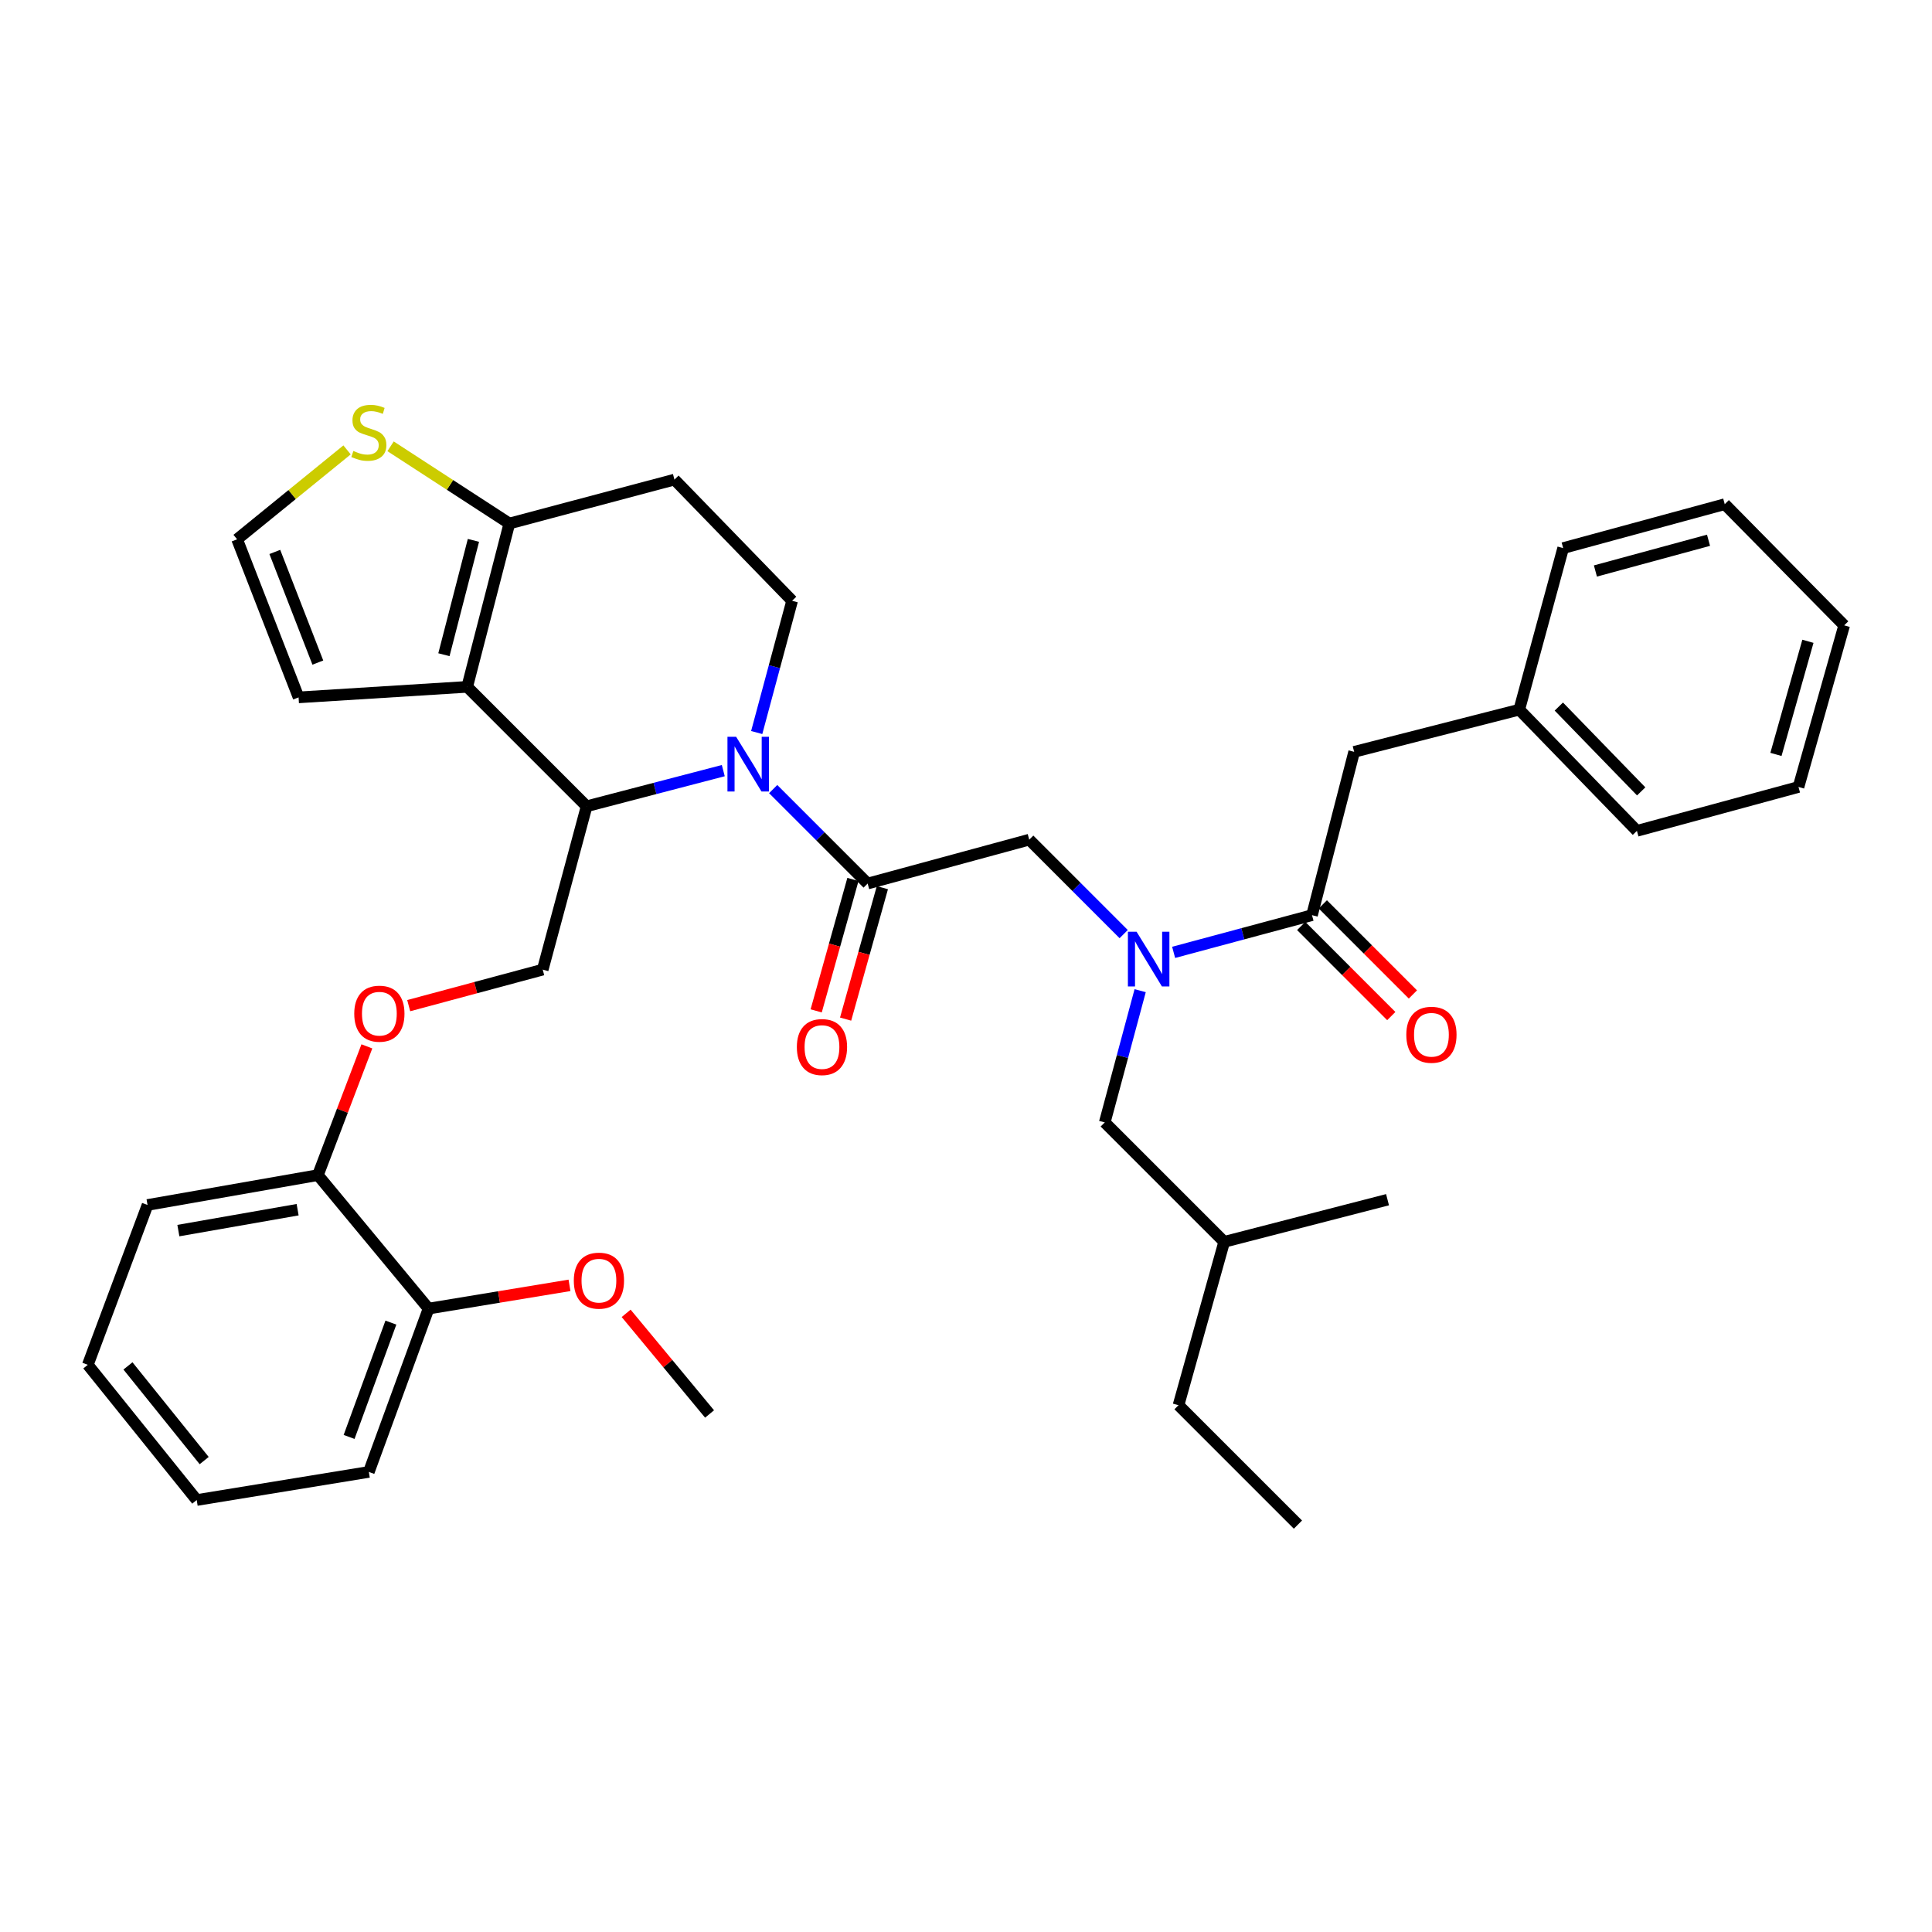 <?xml version='1.0' encoding='iso-8859-1'?>
<svg version='1.1' baseProfile='full'
              xmlns='http://www.w3.org/2000/svg'
                      xmlns:rdkit='http://www.rdkit.org/xml'
                      xmlns:xlink='http://www.w3.org/1999/xlink'
                  xml:space='preserve'
width='1000px' height='1000px' viewBox='0 0 1000 1000'>
<!-- END OF HEADER -->
<rect style='opacity:1.0;fill:#FFFFFF;stroke:none' width='1000' height='1000' x='0' y='0'> </rect>
<path class='bond-0' d='M 700.906,389.148 L 786.361,367.325' style='fill:none;fill-rule:evenodd;stroke:#000000;stroke-width:6px;stroke-linecap:butt;stroke-linejoin:miter;stroke-opacity:1' />
<path class='bond-1' d='M 700.906,389.148 L 679.092,473.688' style='fill:none;fill-rule:evenodd;stroke:#000000;stroke-width:6px;stroke-linecap:butt;stroke-linejoin:miter;stroke-opacity:1' />
<path class='bond-2' d='M 581.617,483.491 L 557.173,459.047' style='fill:none;fill-rule:evenodd;stroke:#0000FF;stroke-width:6px;stroke-linecap:butt;stroke-linejoin:miter;stroke-opacity:1' />
<path class='bond-2' d='M 557.173,459.047 L 532.73,434.604' style='fill:none;fill-rule:evenodd;stroke:#000000;stroke-width:6px;stroke-linecap:butt;stroke-linejoin:miter;stroke-opacity:1' />
<path class='bond-3' d='M 607.471,492.941 L 643.282,483.315' style='fill:none;fill-rule:evenodd;stroke:#0000FF;stroke-width:6px;stroke-linecap:butt;stroke-linejoin:miter;stroke-opacity:1' />
<path class='bond-3' d='M 643.282,483.315 L 679.092,473.688' style='fill:none;fill-rule:evenodd;stroke:#000000;stroke-width:6px;stroke-linecap:butt;stroke-linejoin:miter;stroke-opacity:1' />
<path class='bond-4' d='M 590.148,512.765 L 580.981,546.865' style='fill:none;fill-rule:evenodd;stroke:#0000FF;stroke-width:6px;stroke-linecap:butt;stroke-linejoin:miter;stroke-opacity:1' />
<path class='bond-4' d='M 580.981,546.865 L 571.814,580.966' style='fill:none;fill-rule:evenodd;stroke:#000000;stroke-width:6px;stroke-linecap:butt;stroke-linejoin:miter;stroke-opacity:1' />
<path class='bond-5' d='M 673.498,479.281 L 696.812,502.598' style='fill:none;fill-rule:evenodd;stroke:#000000;stroke-width:6px;stroke-linecap:butt;stroke-linejoin:miter;stroke-opacity:1' />
<path class='bond-5' d='M 696.812,502.598 L 720.125,525.915' style='fill:none;fill-rule:evenodd;stroke:#FF0000;stroke-width:6px;stroke-linecap:butt;stroke-linejoin:miter;stroke-opacity:1' />
<path class='bond-5' d='M 684.685,468.095 L 707.999,491.412' style='fill:none;fill-rule:evenodd;stroke:#000000;stroke-width:6px;stroke-linecap:butt;stroke-linejoin:miter;stroke-opacity:1' />
<path class='bond-5' d='M 707.999,491.412 L 731.312,514.729' style='fill:none;fill-rule:evenodd;stroke:#FF0000;stroke-width:6px;stroke-linecap:butt;stroke-linejoin:miter;stroke-opacity:1' />
<path class='bond-6' d='M 786.361,367.325 L 847.268,430.051' style='fill:none;fill-rule:evenodd;stroke:#000000;stroke-width:6px;stroke-linecap:butt;stroke-linejoin:miter;stroke-opacity:1' />
<path class='bond-6' d='M 806.847,365.713 L 849.482,409.622' style='fill:none;fill-rule:evenodd;stroke:#000000;stroke-width:6px;stroke-linecap:butt;stroke-linejoin:miter;stroke-opacity:1' />
<path class='bond-7' d='M 786.361,367.325 L 809.089,283.689' style='fill:none;fill-rule:evenodd;stroke:#000000;stroke-width:6px;stroke-linecap:butt;stroke-linejoin:miter;stroke-opacity:1' />
<path class='bond-8' d='M 847.268,430.051 L 930.903,407.332' style='fill:none;fill-rule:evenodd;stroke:#000000;stroke-width:6px;stroke-linecap:butt;stroke-linejoin:miter;stroke-opacity:1' />
<path class='bond-9' d='M 571.814,580.966 L 633.636,642.778' style='fill:none;fill-rule:evenodd;stroke:#000000;stroke-width:6px;stroke-linecap:butt;stroke-linejoin:miter;stroke-opacity:1' />
<path class='bond-10' d='M 633.636,642.778 L 718.185,620.964' style='fill:none;fill-rule:evenodd;stroke:#000000;stroke-width:6px;stroke-linecap:butt;stroke-linejoin:miter;stroke-opacity:1' />
<path class='bond-11' d='M 633.636,642.778 L 610.002,727.328' style='fill:none;fill-rule:evenodd;stroke:#000000;stroke-width:6px;stroke-linecap:butt;stroke-linejoin:miter;stroke-opacity:1' />
<path class='bond-12' d='M 374.372,398.876 L 339.005,408.1' style='fill:none;fill-rule:evenodd;stroke:#0000FF;stroke-width:6px;stroke-linecap:butt;stroke-linejoin:miter;stroke-opacity:1' />
<path class='bond-12' d='M 339.005,408.1 L 303.638,417.325' style='fill:none;fill-rule:evenodd;stroke:#000000;stroke-width:6px;stroke-linecap:butt;stroke-linejoin:miter;stroke-opacity:1' />
<path class='bond-13' d='M 400.199,408.434 L 424.647,432.879' style='fill:none;fill-rule:evenodd;stroke:#0000FF;stroke-width:6px;stroke-linecap:butt;stroke-linejoin:miter;stroke-opacity:1' />
<path class='bond-13' d='M 424.647,432.879 L 449.095,457.323' style='fill:none;fill-rule:evenodd;stroke:#000000;stroke-width:6px;stroke-linecap:butt;stroke-linejoin:miter;stroke-opacity:1' />
<path class='bond-14' d='M 391.668,379.162 L 400.835,345.062' style='fill:none;fill-rule:evenodd;stroke:#0000FF;stroke-width:6px;stroke-linecap:butt;stroke-linejoin:miter;stroke-opacity:1' />
<path class='bond-14' d='M 400.835,345.062 L 410.001,310.961' style='fill:none;fill-rule:evenodd;stroke:#000000;stroke-width:6px;stroke-linecap:butt;stroke-linejoin:miter;stroke-opacity:1' />
<path class='bond-15' d='M 441.477,455.193 L 431.965,489.21' style='fill:none;fill-rule:evenodd;stroke:#000000;stroke-width:6px;stroke-linecap:butt;stroke-linejoin:miter;stroke-opacity:1' />
<path class='bond-15' d='M 431.965,489.21 L 422.453,523.228' style='fill:none;fill-rule:evenodd;stroke:#FF0000;stroke-width:6px;stroke-linecap:butt;stroke-linejoin:miter;stroke-opacity:1' />
<path class='bond-15' d='M 456.712,459.453 L 447.2,493.471' style='fill:none;fill-rule:evenodd;stroke:#000000;stroke-width:6px;stroke-linecap:butt;stroke-linejoin:miter;stroke-opacity:1' />
<path class='bond-15' d='M 447.2,493.471 L 437.688,527.488' style='fill:none;fill-rule:evenodd;stroke:#FF0000;stroke-width:6px;stroke-linecap:butt;stroke-linejoin:miter;stroke-opacity:1' />
<path class='bond-16' d='M 449.095,457.323 L 532.73,434.604' style='fill:none;fill-rule:evenodd;stroke:#000000;stroke-width:6px;stroke-linecap:butt;stroke-linejoin:miter;stroke-opacity:1' />
<path class='bond-17' d='M 303.638,417.325 L 241.817,355.512' style='fill:none;fill-rule:evenodd;stroke:#000000;stroke-width:6px;stroke-linecap:butt;stroke-linejoin:miter;stroke-opacity:1' />
<path class='bond-18' d='M 303.638,417.325 L 280.91,501.874' style='fill:none;fill-rule:evenodd;stroke:#000000;stroke-width:6px;stroke-linecap:butt;stroke-linejoin:miter;stroke-opacity:1' />
<path class='bond-19' d='M 410.001,310.961 L 349.094,248.235' style='fill:none;fill-rule:evenodd;stroke:#000000;stroke-width:6px;stroke-linecap:butt;stroke-linejoin:miter;stroke-opacity:1' />
<path class='bond-20' d='M 349.094,248.235 L 263.64,270.963' style='fill:none;fill-rule:evenodd;stroke:#000000;stroke-width:6px;stroke-linecap:butt;stroke-linejoin:miter;stroke-opacity:1' />
<path class='bond-21' d='M 241.817,355.512 L 263.64,270.963' style='fill:none;fill-rule:evenodd;stroke:#000000;stroke-width:6px;stroke-linecap:butt;stroke-linejoin:miter;stroke-opacity:1' />
<path class='bond-21' d='M 229.772,338.876 L 245.048,279.692' style='fill:none;fill-rule:evenodd;stroke:#000000;stroke-width:6px;stroke-linecap:butt;stroke-linejoin:miter;stroke-opacity:1' />
<path class='bond-22' d='M 241.817,355.512 L 154.543,360.962' style='fill:none;fill-rule:evenodd;stroke:#000000;stroke-width:6px;stroke-linecap:butt;stroke-linejoin:miter;stroke-opacity:1' />
<path class='bond-23' d='M 263.64,270.963 L 232.9,250.985' style='fill:none;fill-rule:evenodd;stroke:#000000;stroke-width:6px;stroke-linecap:butt;stroke-linejoin:miter;stroke-opacity:1' />
<path class='bond-23' d='M 232.9,250.985 L 202.16,231.007' style='fill:none;fill-rule:evenodd;stroke:#CCCC00;stroke-width:6px;stroke-linecap:butt;stroke-linejoin:miter;stroke-opacity:1' />
<path class='bond-24' d='M 179.634,232.867 L 151.18,256.006' style='fill:none;fill-rule:evenodd;stroke:#CCCC00;stroke-width:6px;stroke-linecap:butt;stroke-linejoin:miter;stroke-opacity:1' />
<path class='bond-24' d='M 151.18,256.006 L 122.727,279.145' style='fill:none;fill-rule:evenodd;stroke:#000000;stroke-width:6px;stroke-linecap:butt;stroke-linejoin:miter;stroke-opacity:1' />
<path class='bond-25' d='M 122.727,279.145 L 154.543,360.962' style='fill:none;fill-rule:evenodd;stroke:#000000;stroke-width:6px;stroke-linecap:butt;stroke-linejoin:miter;stroke-opacity:1' />
<path class='bond-25' d='M 142.244,285.684 L 164.515,342.955' style='fill:none;fill-rule:evenodd;stroke:#000000;stroke-width:6px;stroke-linecap:butt;stroke-linejoin:miter;stroke-opacity:1' />
<path class='bond-26' d='M 45.455,706.419 L 101.818,776.414' style='fill:none;fill-rule:evenodd;stroke:#000000;stroke-width:6px;stroke-linecap:butt;stroke-linejoin:miter;stroke-opacity:1' />
<path class='bond-26' d='M 66.231,706.996 L 105.685,755.993' style='fill:none;fill-rule:evenodd;stroke:#000000;stroke-width:6px;stroke-linecap:butt;stroke-linejoin:miter;stroke-opacity:1' />
<path class='bond-27' d='M 45.455,706.419 L 76.365,623.689' style='fill:none;fill-rule:evenodd;stroke:#000000;stroke-width:6px;stroke-linecap:butt;stroke-linejoin:miter;stroke-opacity:1' />
<path class='bond-28' d='M 211.549,520.519 L 246.229,511.197' style='fill:none;fill-rule:evenodd;stroke:#FF0000;stroke-width:6px;stroke-linecap:butt;stroke-linejoin:miter;stroke-opacity:1' />
<path class='bond-28' d='M 246.229,511.197 L 280.91,501.874' style='fill:none;fill-rule:evenodd;stroke:#000000;stroke-width:6px;stroke-linecap:butt;stroke-linejoin:miter;stroke-opacity:1' />
<path class='bond-29' d='M 189.894,541.6 L 177.219,574.919' style='fill:none;fill-rule:evenodd;stroke:#FF0000;stroke-width:6px;stroke-linecap:butt;stroke-linejoin:miter;stroke-opacity:1' />
<path class='bond-29' d='M 177.219,574.919 L 164.544,608.238' style='fill:none;fill-rule:evenodd;stroke:#000000;stroke-width:6px;stroke-linecap:butt;stroke-linejoin:miter;stroke-opacity:1' />
<path class='bond-30' d='M 101.818,776.414 L 190.911,761.868' style='fill:none;fill-rule:evenodd;stroke:#000000;stroke-width:6px;stroke-linecap:butt;stroke-linejoin:miter;stroke-opacity:1' />
<path class='bond-31' d='M 190.911,761.868 L 221.822,677.328' style='fill:none;fill-rule:evenodd;stroke:#000000;stroke-width:6px;stroke-linecap:butt;stroke-linejoin:miter;stroke-opacity:1' />
<path class='bond-31' d='M 180.69,743.755 L 202.327,684.576' style='fill:none;fill-rule:evenodd;stroke:#000000;stroke-width:6px;stroke-linecap:butt;stroke-linejoin:miter;stroke-opacity:1' />
<path class='bond-32' d='M 221.822,677.328 L 164.544,608.238' style='fill:none;fill-rule:evenodd;stroke:#000000;stroke-width:6px;stroke-linecap:butt;stroke-linejoin:miter;stroke-opacity:1' />
<path class='bond-33' d='M 221.822,677.328 L 258.294,671.311' style='fill:none;fill-rule:evenodd;stroke:#000000;stroke-width:6px;stroke-linecap:butt;stroke-linejoin:miter;stroke-opacity:1' />
<path class='bond-33' d='M 258.294,671.311 L 294.767,665.295' style='fill:none;fill-rule:evenodd;stroke:#FF0000;stroke-width:6px;stroke-linecap:butt;stroke-linejoin:miter;stroke-opacity:1' />
<path class='bond-34' d='M 164.544,608.238 L 76.365,623.689' style='fill:none;fill-rule:evenodd;stroke:#000000;stroke-width:6px;stroke-linecap:butt;stroke-linejoin:miter;stroke-opacity:1' />
<path class='bond-34' d='M 154.048,626.138 L 92.323,636.954' style='fill:none;fill-rule:evenodd;stroke:#000000;stroke-width:6px;stroke-linecap:butt;stroke-linejoin:miter;stroke-opacity:1' />
<path class='bond-35' d='M 324.095,679.785 L 345.683,705.828' style='fill:none;fill-rule:evenodd;stroke:#FF0000;stroke-width:6px;stroke-linecap:butt;stroke-linejoin:miter;stroke-opacity:1' />
<path class='bond-35' d='M 345.683,705.828 L 367.27,731.872' style='fill:none;fill-rule:evenodd;stroke:#000000;stroke-width:6px;stroke-linecap:butt;stroke-linejoin:miter;stroke-opacity:1' />
<path class='bond-36' d='M 610.002,727.328 L 671.815,789.14' style='fill:none;fill-rule:evenodd;stroke:#000000;stroke-width:6px;stroke-linecap:butt;stroke-linejoin:miter;stroke-opacity:1' />
<path class='bond-37' d='M 809.089,283.689 L 892.724,260.961' style='fill:none;fill-rule:evenodd;stroke:#000000;stroke-width:6px;stroke-linecap:butt;stroke-linejoin:miter;stroke-opacity:1' />
<path class='bond-37' d='M 825.783,295.546 L 884.328,279.637' style='fill:none;fill-rule:evenodd;stroke:#000000;stroke-width:6px;stroke-linecap:butt;stroke-linejoin:miter;stroke-opacity:1' />
<path class='bond-38' d='M 892.724,260.961 L 954.545,323.688' style='fill:none;fill-rule:evenodd;stroke:#000000;stroke-width:6px;stroke-linecap:butt;stroke-linejoin:miter;stroke-opacity:1' />
<path class='bond-39' d='M 930.903,407.332 L 954.545,323.688' style='fill:none;fill-rule:evenodd;stroke:#000000;stroke-width:6px;stroke-linecap:butt;stroke-linejoin:miter;stroke-opacity:1' />
<path class='bond-39' d='M 919.226,390.482 L 935.776,331.931' style='fill:none;fill-rule:evenodd;stroke:#000000;stroke-width:6px;stroke-linecap:butt;stroke-linejoin:miter;stroke-opacity:1' />
<path  class='atom-1' d='M 588.282 482.256
L 597.562 497.256
Q 598.482 498.736, 599.962 501.416
Q 601.442 504.096, 601.522 504.256
L 601.522 482.256
L 605.282 482.256
L 605.282 510.576
L 601.402 510.576
L 591.442 494.176
Q 590.282 492.256, 589.042 490.056
Q 587.842 487.856, 587.482 487.176
L 587.482 510.576
L 583.802 510.576
L 583.802 482.256
L 588.282 482.256
' fill='#0000FF'/>
<path  class='atom-3' d='M 727.904 535.59
Q 727.904 528.79, 731.264 524.99
Q 734.624 521.19, 740.904 521.19
Q 747.184 521.19, 750.544 524.99
Q 753.904 528.79, 753.904 535.59
Q 753.904 542.47, 750.504 546.39
Q 747.104 550.27, 740.904 550.27
Q 734.664 550.27, 731.264 546.39
Q 727.904 542.51, 727.904 535.59
M 740.904 547.07
Q 745.224 547.07, 747.544 544.19
Q 749.904 541.27, 749.904 535.59
Q 749.904 530.03, 747.544 527.23
Q 745.224 524.39, 740.904 524.39
Q 736.584 524.39, 734.224 527.19
Q 731.904 529.99, 731.904 535.59
Q 731.904 541.31, 734.224 544.19
Q 736.584 547.07, 740.904 547.07
' fill='#FF0000'/>
<path  class='atom-8' d='M 381.013 381.351
L 390.293 396.351
Q 391.213 397.831, 392.693 400.511
Q 394.173 403.191, 394.253 403.351
L 394.253 381.351
L 398.013 381.351
L 398.013 409.671
L 394.133 409.671
L 384.173 393.271
Q 383.013 391.351, 381.773 389.151
Q 380.573 386.951, 380.213 386.271
L 380.213 409.671
L 376.533 409.671
L 376.533 381.351
L 381.013 381.351
' fill='#0000FF'/>
<path  class='atom-10' d='M 412.452 541.953
Q 412.452 535.153, 415.812 531.353
Q 419.172 527.553, 425.452 527.553
Q 431.732 527.553, 435.092 531.353
Q 438.452 535.153, 438.452 541.953
Q 438.452 548.833, 435.052 552.753
Q 431.652 556.633, 425.452 556.633
Q 419.212 556.633, 415.812 552.753
Q 412.452 548.873, 412.452 541.953
M 425.452 553.433
Q 429.772 553.433, 432.092 550.553
Q 434.452 547.633, 434.452 541.953
Q 434.452 536.393, 432.092 533.593
Q 429.772 530.753, 425.452 530.753
Q 421.132 530.753, 418.772 533.553
Q 416.452 536.353, 416.452 541.953
Q 416.452 547.673, 418.772 550.553
Q 421.132 553.433, 425.452 553.433
' fill='#FF0000'/>
<path  class='atom-17' d='M 182.911 233.416
Q 183.231 233.536, 184.551 234.096
Q 185.871 234.656, 187.311 235.016
Q 188.791 235.336, 190.231 235.336
Q 192.911 235.336, 194.471 234.056
Q 196.031 232.736, 196.031 230.456
Q 196.031 228.896, 195.231 227.936
Q 194.471 226.976, 193.271 226.456
Q 192.071 225.936, 190.071 225.336
Q 187.551 224.576, 186.031 223.856
Q 184.551 223.136, 183.471 221.616
Q 182.431 220.096, 182.431 217.536
Q 182.431 213.976, 184.831 211.776
Q 187.271 209.576, 192.071 209.576
Q 195.351 209.576, 199.071 211.136
L 198.151 214.216
Q 194.751 212.816, 192.191 212.816
Q 189.431 212.816, 187.911 213.976
Q 186.391 215.096, 186.431 217.056
Q 186.431 218.576, 187.191 219.496
Q 187.991 220.416, 189.111 220.936
Q 190.271 221.456, 192.191 222.056
Q 194.751 222.856, 196.271 223.656
Q 197.791 224.456, 198.871 226.096
Q 199.991 227.696, 199.991 230.456
Q 199.991 234.376, 197.351 236.496
Q 194.751 238.576, 190.391 238.576
Q 187.871 238.576, 185.951 238.016
Q 184.071 237.496, 181.831 236.576
L 182.911 233.416
' fill='#CCCC00'/>
<path  class='atom-21' d='M 183.36 524.682
Q 183.36 517.882, 186.72 514.082
Q 190.08 510.282, 196.36 510.282
Q 202.64 510.282, 206 514.082
Q 209.36 517.882, 209.36 524.682
Q 209.36 531.562, 205.96 535.482
Q 202.56 539.362, 196.36 539.362
Q 190.12 539.362, 186.72 535.482
Q 183.36 531.602, 183.36 524.682
M 196.36 536.162
Q 200.68 536.162, 203 533.282
Q 205.36 530.362, 205.36 524.682
Q 205.36 519.122, 203 516.322
Q 200.68 513.482, 196.36 513.482
Q 192.04 513.482, 189.68 516.282
Q 187.36 519.082, 187.36 524.682
Q 187.36 530.402, 189.68 533.282
Q 192.04 536.162, 196.36 536.162
' fill='#FF0000'/>
<path  class='atom-28' d='M 297.001 662.862
Q 297.001 656.062, 300.361 652.262
Q 303.721 648.462, 310.001 648.462
Q 316.281 648.462, 319.641 652.262
Q 323.001 656.062, 323.001 662.862
Q 323.001 669.742, 319.601 673.662
Q 316.201 677.542, 310.001 677.542
Q 303.761 677.542, 300.361 673.662
Q 297.001 669.782, 297.001 662.862
M 310.001 674.342
Q 314.321 674.342, 316.641 671.462
Q 319.001 668.542, 319.001 662.862
Q 319.001 657.302, 316.641 654.502
Q 314.321 651.662, 310.001 651.662
Q 305.681 651.662, 303.321 654.462
Q 301.001 657.262, 301.001 662.862
Q 301.001 668.582, 303.321 671.462
Q 305.681 674.342, 310.001 674.342
' fill='#FF0000'/>
</svg>
